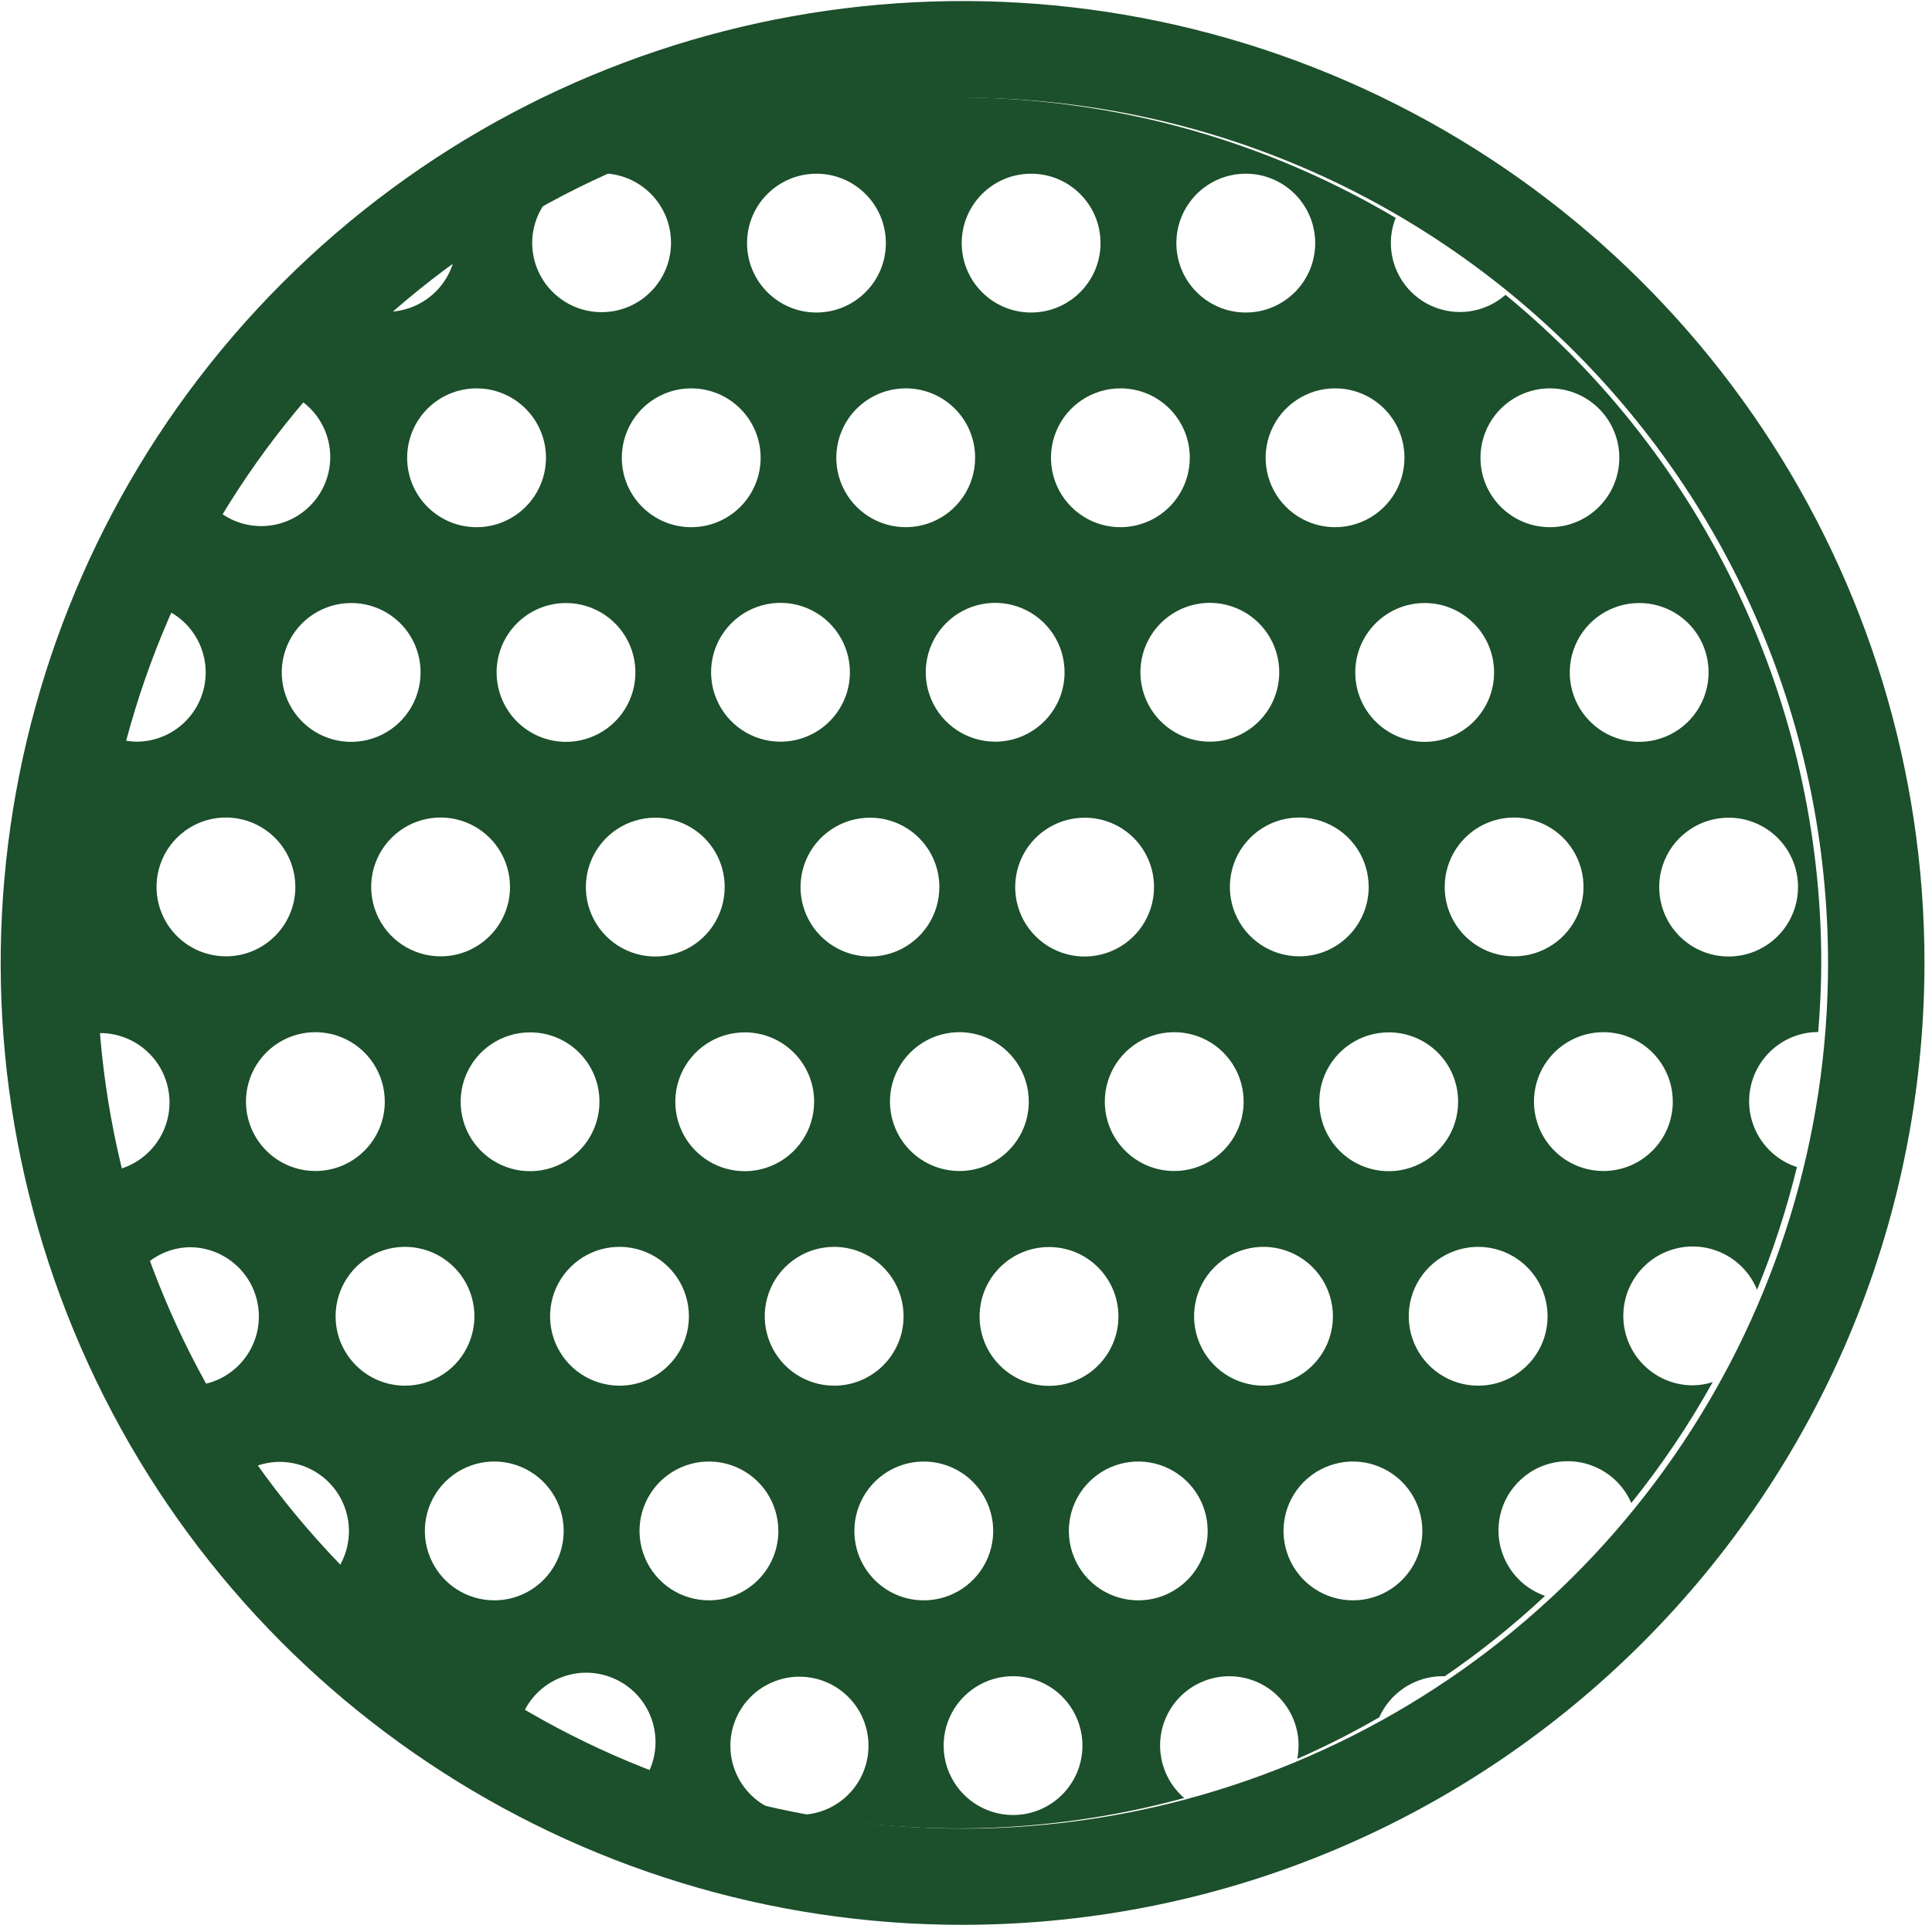 <?xml version="1.0" encoding="UTF-8"?>
<svg width="108px" height="108px" viewBox="0 0 108 108" version="1.1" xmlns="http://www.w3.org/2000/svg" xmlns:xlink="http://www.w3.org/1999/xlink">
    <title>icon11</title>
    <g id="Page-1" stroke="none" stroke-width="1" fill="none" fill-rule="evenodd">
        <g id="icon11" fill="#1C4F2B" fill-rule="nonzero">
            <path d="M53.82,5.46 C34.251,5.456 16.607,17.241 9.116,35.319 C1.624,53.397 5.761,74.208 19.597,88.046 C33.432,101.885 54.242,106.026 72.322,98.538 C90.402,91.051 102.19,73.409 102.19,53.84 C102.162,27.136 80.524,5.493 53.82,5.46 M53.82,107.6 C32.07,107.604 12.46,94.505 4.135,74.412 C-4.19,54.318 0.409,31.188 15.789,15.809 C31.168,0.429 54.298,-4.17 74.392,4.155 C94.485,12.48 107.584,32.09 107.58,53.84 C107.541,83.515 83.495,107.561 53.82,107.6" id="Shape"></path>
            <path d="M16.76,22.35 C17.932,23.14 18.578,24.508 18.444,25.915 C18.31,27.322 17.418,28.544 16.119,29.099 C14.819,29.655 13.32,29.456 12.21,28.58 C11.118,30.353 10.146,32.197 9.3,34.1 C10.927,34.88 11.8,36.681 11.403,38.441 C11.006,40.202 9.445,41.454 7.64,41.46 C7.33,41.456 7.021,41.416 6.72,41.34 C5.625,45.416 5.07,49.619 5.07,53.84 C5.07,55.16 5.14,56.46 5.24,57.75 C5.37,57.75 5.5,57.75 5.64,57.75 C7.604,57.772 9.242,59.259 9.453,61.212 C9.665,63.165 8.384,64.967 6.47,65.41 C6.91,67.21 7.455,68.983 8.1,70.72 C8.795,70.085 9.699,69.729 10.64,69.72 C12.649,69.74 14.309,71.295 14.46,73.299 C14.611,75.303 13.204,77.089 11.22,77.41 C12.108,79.003 13.09,80.543 14.16,82.02 C14.628,81.822 15.132,81.72 15.64,81.72 C17.052,81.721 18.352,82.492 19.03,83.73 C19.709,84.969 19.659,86.479 18.9,87.67 C21.977,90.81 25.465,93.518 29.27,95.72 C30.187,93.787 32.497,92.963 34.43,93.88 C36.363,94.797 37.187,97.107 36.27,99.04 C38.447,99.872 40.683,100.54 42.96,101.04 C41.232,100.174 40.411,98.163 41.04,96.335 C41.668,94.507 43.552,93.425 45.447,93.804 C47.343,94.183 48.665,95.906 48.542,97.835 C48.419,99.764 46.888,101.305 44.96,101.44 C52.021,102.719 59.278,102.401 66.2,100.51 C64.841,99.344 64.46,97.399 65.277,95.806 C66.095,94.213 67.898,93.389 69.637,93.813 C71.377,94.238 72.598,95.8 72.59,97.59 C72.587,97.835 72.564,98.079 72.52,98.32 C74.089,97.633 75.618,96.858 77.1,96 C77.725,94.604 79.11,93.704 80.64,93.7 L80.77,93.7 C82.747,92.347 84.619,90.846 86.37,89.21 C84.695,88.63 83.628,86.985 83.781,85.219 C83.934,83.452 85.268,82.016 87.019,81.733 C88.769,81.45 90.488,82.392 91.19,84.02 C92.896,81.9 94.418,79.639 95.74,77.26 C95.385,77.376 95.014,77.436 94.64,77.44 C92.688,77.447 91.034,76.003 90.778,74.067 C90.523,72.132 91.746,70.308 93.633,69.809 C95.521,69.31 97.485,70.291 98.22,72.1 C99.134,69.872 99.879,67.579 100.45,65.24 C98.642,64.651 97.529,62.836 97.825,60.957 C98.121,59.079 99.738,57.694 101.64,57.69 L101.64,57.69 C101.74,56.41 101.81,55.12 101.81,53.82 C101.812,39.359 95.335,25.658 84.16,16.48 C83.02,17.483 81.397,17.725 80.014,17.097 C78.631,16.469 77.745,15.089 77.75,13.57 C77.752,13.094 77.843,12.622 78.02,12.18 C64.514,4.175 47.957,3.246 33.64,9.69 C35.782,9.696 37.514,11.435 37.51,13.577 C37.506,15.718 35.768,17.452 33.627,17.45 C31.485,17.448 29.75,15.712 29.75,13.57 C29.753,12.705 30.049,11.866 30.59,11.19 C28.792,12.157 27.059,13.24 25.4,14.43 C24.992,16.184 23.431,17.426 21.63,17.43 L21.63,17.43 C19.892,18.952 18.264,20.596 16.76,22.35 Z M12.64,53.46 C11.069,53.464 9.65,52.52 9.047,51.069 C8.444,49.619 8.775,47.947 9.886,46.836 C10.997,45.725 12.669,45.394 14.119,45.997 C15.57,46.6 16.514,48.019 16.51,49.59 C16.505,51.725 14.775,53.455 12.64,53.46 L12.64,53.46 Z M17.64,65.46 C16.069,65.464 14.65,64.52 14.047,63.069 C13.444,61.619 13.775,59.947 14.886,58.836 C15.997,57.725 17.669,57.394 19.119,57.997 C20.57,58.6 21.514,60.019 21.51,61.59 C21.505,63.725 19.775,65.455 17.64,65.46 L17.64,65.46 Z M81.51,61.59 C81.51,63.16 80.564,64.576 79.112,65.176 C77.661,65.776 75.992,65.442 74.883,64.33 C73.774,63.218 73.445,61.548 74.048,60.098 C74.652,58.649 76.07,57.706 77.64,57.71 C78.668,57.71 79.654,58.119 80.38,58.847 C81.106,59.575 81.513,60.562 81.51,61.59 L81.51,61.59 Z M80.76,49.59 C80.756,48.02 81.699,46.602 83.148,45.998 C84.598,45.395 86.268,45.724 87.38,46.833 C88.492,47.942 88.826,49.611 88.226,51.062 C87.626,52.514 86.21,53.46 84.64,53.46 C82.501,53.46 80.766,51.729 80.76,49.59 L80.76,49.59 Z M72.64,53.46 C71.069,53.464 69.65,52.52 69.047,51.069 C68.444,49.619 68.775,47.947 69.886,46.836 C70.997,45.725 72.669,45.394 74.119,45.997 C75.57,46.6 76.514,48.019 76.51,49.59 C76.505,51.725 74.775,53.455 72.64,53.46 L72.64,53.46 Z M58.64,69.71 C60.783,69.71 62.52,71.447 62.52,73.59 C62.52,75.733 60.783,77.47 58.64,77.47 C56.497,77.47 54.76,75.733 54.76,73.59 C54.76,71.447 56.497,69.71 58.64,69.71 L58.64,69.71 Z M53.64,65.46 C52.069,65.464 50.65,64.52 50.047,63.069 C49.444,61.619 49.775,59.947 50.886,58.836 C51.997,57.725 53.669,57.394 55.119,57.997 C56.57,58.6 57.514,60.019 57.51,61.59 C57.505,63.725 55.775,65.455 53.64,65.46 L53.64,65.46 Z M61.76,61.59 C61.756,60.02 62.699,58.602 64.148,57.998 C65.598,57.395 67.268,57.724 68.38,58.833 C69.492,59.942 69.826,61.611 69.226,63.062 C68.626,64.514 67.21,65.46 65.64,65.46 C63.501,65.46 61.766,63.729 61.76,61.59 L61.76,61.59 Z M67.64,41.46 C66.069,41.464 64.65,40.52 64.047,39.069 C63.444,37.619 63.775,35.947 64.886,34.836 C65.997,33.725 67.669,33.394 69.119,33.997 C70.57,34.6 71.514,36.019 71.51,37.59 C71.505,39.725 69.775,41.455 67.64,41.46 L67.64,41.46 Z M64.51,49.59 C64.51,51.16 63.564,52.576 62.112,53.176 C60.661,53.776 58.992,53.442 57.883,52.33 C56.774,51.218 56.445,49.548 57.048,48.098 C57.652,46.649 59.07,45.706 60.64,45.71 C61.668,45.71 62.654,46.119 63.38,46.847 C64.106,47.575 64.513,48.562 64.51,49.59 L64.51,49.59 Z M55.64,41.46 C54.069,41.464 52.65,40.52 52.047,39.069 C51.444,37.619 51.775,35.947 52.886,34.836 C53.997,33.725 55.669,33.394 57.119,33.997 C58.57,34.6 59.514,36.019 59.51,37.59 C59.505,39.725 57.775,41.455 55.64,41.46 L55.64,41.46 Z M52.51,49.59 C52.51,51.16 51.564,52.576 50.112,53.176 C48.661,53.776 46.992,53.442 45.883,52.33 C44.774,51.218 44.445,49.548 45.048,48.098 C45.652,46.649 47.07,45.706 48.64,45.71 C49.668,45.71 50.654,46.119 51.38,46.847 C52.106,47.575 52.513,48.562 52.51,49.59 L52.51,49.59 Z M45.51,61.59 C45.51,63.16 44.564,64.576 43.112,65.176 C41.661,65.776 39.992,65.442 38.883,64.33 C37.774,63.218 37.445,61.548 38.048,60.098 C38.652,58.649 40.07,57.706 41.64,57.71 C42.668,57.71 43.654,58.119 44.38,58.847 C45.106,59.575 45.513,60.562 45.51,61.59 L45.51,61.59 Z M43.64,41.46 C42.069,41.464 40.65,40.52 40.047,39.069 C39.444,37.619 39.775,35.947 40.886,34.836 C41.997,33.725 43.669,33.394 45.119,33.997 C46.57,34.6 47.514,36.019 47.51,37.59 C47.505,39.725 45.775,41.455 43.64,41.46 L43.64,41.46 Z M40.51,49.59 C40.51,51.16 39.564,52.576 38.112,53.176 C36.661,53.776 34.992,53.442 33.883,52.33 C32.774,51.218 32.445,49.548 33.048,48.098 C33.652,46.649 35.07,45.706 36.64,45.71 C37.668,45.71 38.654,46.119 39.38,46.847 C40.106,47.575 40.513,48.562 40.51,49.59 L40.51,49.59 Z M33.51,61.59 C33.51,63.16 32.564,64.576 31.112,65.176 C29.661,65.776 27.992,65.442 26.883,64.33 C25.774,63.218 25.445,61.548 26.048,60.098 C26.652,58.649 28.07,57.706 29.64,57.71 C30.668,57.71 31.654,58.119 32.38,58.847 C33.106,59.575 33.513,60.562 33.51,61.59 L33.51,61.59 Z M24.64,53.46 C23.069,53.464 21.65,52.52 21.047,51.069 C20.444,49.619 20.775,47.947 21.886,46.836 C22.997,45.725 24.669,45.394 26.119,45.997 C27.57,46.6 28.514,48.019 28.51,49.59 C28.505,51.725 26.775,53.455 24.64,53.46 L24.64,53.46 Z M18.76,73.59 C18.756,72.02 19.699,70.602 21.148,69.998 C22.598,69.395 24.268,69.724 25.38,70.833 C26.492,71.942 26.826,73.611 26.226,75.062 C25.626,76.514 24.21,77.46 22.64,77.46 C20.501,77.46 18.766,75.729 18.76,73.59 L18.76,73.59 Z M27.64,89.46 C26.069,89.464 24.65,88.52 24.047,87.069 C23.444,85.619 23.775,83.947 24.886,82.836 C25.997,81.725 27.669,81.394 29.119,81.997 C30.57,82.6 31.514,84.019 31.51,85.59 C31.505,87.725 29.775,89.455 27.64,89.46 L27.64,89.46 Z M34.64,77.46 C33.069,77.464 31.65,76.52 31.047,75.069 C30.444,73.619 30.775,71.947 31.886,70.836 C32.997,69.725 34.669,69.394 36.119,69.997 C37.57,70.6 38.514,72.019 38.51,73.59 C38.505,75.725 36.775,77.455 34.64,77.46 L34.64,77.46 Z M39.64,89.46 C38.069,89.464 36.65,88.52 36.047,87.069 C35.444,85.619 35.775,83.947 36.886,82.836 C37.997,81.725 39.669,81.394 41.119,81.997 C42.57,82.6 43.514,84.019 43.51,85.59 C43.505,87.725 41.775,89.455 39.64,89.46 L39.64,89.46 Z M46.64,77.46 C45.069,77.464 43.65,76.52 43.047,75.069 C42.444,73.619 42.775,71.947 43.886,70.836 C44.997,69.725 46.669,69.394 48.119,69.997 C49.57,70.6 50.514,72.019 50.51,73.59 C50.505,75.725 48.775,77.455 46.64,77.46 L46.64,77.46 Z M47.76,85.59 C47.756,84.02 48.699,82.602 50.148,81.998 C51.598,81.395 53.268,81.724 54.38,82.833 C55.492,83.942 55.826,85.611 55.226,87.062 C54.626,88.514 53.21,89.46 51.64,89.46 C49.501,89.46 47.766,87.729 47.76,85.59 L47.76,85.59 Z M56.64,101.46 C55.069,101.464 53.65,100.52 53.047,99.069 C52.444,97.619 52.775,95.947 53.886,94.836 C54.997,93.725 56.669,93.394 58.119,93.997 C59.57,94.6 60.514,96.019 60.51,97.59 C60.505,99.725 58.775,101.455 56.64,101.46 L56.64,101.46 Z M63.64,89.46 C62.069,89.464 60.65,88.52 60.047,87.069 C59.444,85.619 59.775,83.947 60.886,82.836 C61.997,81.725 63.669,81.394 65.119,81.997 C66.57,82.6 67.514,84.019 67.51,85.59 C67.505,87.725 65.775,89.455 63.64,89.46 L63.64,89.46 Z M70.64,77.46 C69.069,77.464 67.65,76.52 67.047,75.069 C66.444,73.619 66.775,71.947 67.886,70.836 C68.997,69.725 70.669,69.394 72.119,69.997 C73.57,70.6 74.514,72.019 74.51,73.59 C74.505,75.725 72.775,77.455 70.64,77.46 L70.64,77.46 Z M75.64,89.46 C74.069,89.464 72.65,88.52 72.047,87.069 C71.444,85.619 71.775,83.947 72.886,82.836 C73.997,81.725 75.669,81.394 77.119,81.997 C78.57,82.6 79.514,84.019 79.51,85.59 C79.505,87.725 77.775,89.455 75.64,89.46 L75.64,89.46 Z M82.64,77.46 C81.069,77.464 79.65,76.52 79.047,75.069 C78.444,73.619 78.775,71.947 79.886,70.836 C80.997,69.725 82.669,69.394 84.119,69.997 C85.57,70.6 86.514,72.019 86.51,73.59 C86.505,75.725 84.775,77.455 82.64,77.46 L82.64,77.46 Z M89.64,65.46 C88.069,65.464 86.65,64.52 86.047,63.069 C85.444,61.619 85.775,59.947 86.886,58.836 C87.997,57.725 89.669,57.394 91.119,57.997 C92.57,58.6 93.514,60.019 93.51,61.59 C93.505,63.725 91.775,65.455 89.64,65.46 L89.64,65.46 Z M100.51,49.59 C100.51,51.16 99.564,52.576 98.112,53.176 C96.661,53.776 94.992,53.442 93.883,52.33 C92.774,51.218 92.445,49.548 93.048,48.098 C93.652,46.649 95.07,45.706 96.64,45.71 C97.668,45.71 98.654,46.119 99.38,46.847 C100.106,47.575 100.513,48.562 100.51,49.59 L100.51,49.59 Z M95.51,37.59 C95.51,39.16 94.564,40.576 93.112,41.176 C91.661,41.776 89.992,41.442 88.883,40.33 C87.774,39.218 87.445,37.548 88.048,36.098 C88.652,34.649 90.07,33.706 91.64,33.71 C92.668,33.71 93.654,34.119 94.38,34.847 C95.106,35.575 95.513,36.562 95.51,37.59 L95.51,37.59 Z M86.64,21.71 C88.783,21.71 90.52,23.447 90.52,25.59 C90.52,27.733 88.783,29.47 86.64,29.47 C84.497,29.47 82.76,27.733 82.76,25.59 C82.76,24.561 83.169,23.574 83.896,22.846 C84.624,22.119 85.611,21.71 86.64,21.71 L86.64,21.71 Z M79.64,33.71 C81.783,33.71 83.52,35.447 83.52,37.59 C83.52,39.733 81.783,41.47 79.64,41.47 C77.497,41.47 75.76,39.733 75.76,37.59 C75.76,35.447 77.497,33.71 79.64,33.71 L79.64,33.71 Z M78.51,25.59 C78.51,27.16 77.564,28.576 76.112,29.176 C74.661,29.776 72.992,29.442 71.883,28.33 C70.774,27.218 70.445,25.548 71.048,24.098 C71.652,22.649 73.07,21.706 74.64,21.71 C75.668,21.71 76.654,22.119 77.38,22.847 C78.106,23.575 78.513,24.562 78.51,25.59 L78.51,25.59 Z M69.64,9.71 C71.783,9.71 73.52,11.447 73.52,13.59 C73.52,15.733 71.783,17.47 69.64,17.47 C67.497,17.47 65.76,15.733 65.76,13.59 C65.76,11.447 67.497,9.71 69.64,9.71 L69.64,9.71 Z M66.51,25.59 C66.51,27.16 65.564,28.576 64.112,29.176 C62.661,29.776 60.992,29.442 59.883,28.33 C58.774,27.218 58.445,25.548 59.048,24.098 C59.652,22.649 61.07,21.706 62.64,21.71 C63.668,21.71 64.654,22.119 65.38,22.847 C66.106,23.575 66.513,24.562 66.51,25.59 L66.51,25.59 Z M57.64,9.71 C59.783,9.71 61.52,11.447 61.52,13.59 C61.52,15.733 59.783,17.47 57.64,17.47 C55.497,17.47 53.76,15.733 53.76,13.59 C53.76,11.447 55.497,9.71 57.64,9.71 L57.64,9.71 Z M54.51,25.59 C54.51,27.16 53.564,28.576 52.112,29.176 C50.661,29.776 48.992,29.442 47.883,28.33 C46.774,27.218 46.445,25.548 47.048,24.098 C47.652,22.649 49.07,21.706 50.64,21.71 C51.668,21.71 52.654,22.119 53.38,22.847 C54.106,23.575 54.513,24.562 54.51,25.59 L54.51,25.59 Z M45.64,9.71 C47.783,9.71 49.52,11.447 49.52,13.59 C49.52,15.733 47.783,17.47 45.64,17.47 C43.497,17.47 41.76,15.733 41.76,13.59 C41.76,11.447 43.497,9.71 45.64,9.71 L45.64,9.71 Z M38.64,21.71 C40.783,21.71 42.52,23.447 42.52,25.59 C42.52,27.733 40.783,29.47 38.64,29.47 C36.497,29.47 34.76,27.733 34.76,25.59 C34.76,24.561 35.169,23.574 35.896,22.846 C36.624,22.119 37.611,21.71 38.64,21.71 L38.64,21.71 Z M31.64,33.71 C33.209,33.71 34.624,34.655 35.225,36.105 C35.825,37.555 35.493,39.224 34.384,40.334 C33.274,41.443 31.605,41.775 30.155,41.175 C28.705,40.574 27.76,39.159 27.76,37.59 C27.76,35.447 29.497,33.71 31.64,33.71 L31.64,33.71 Z M26.64,21.71 C28.783,21.71 30.52,23.447 30.52,25.59 C30.52,27.733 28.783,29.47 26.64,29.47 C24.497,29.47 22.76,27.733 22.76,25.59 C22.76,24.561 23.169,23.574 23.896,22.846 C24.624,22.119 25.611,21.71 26.64,21.71 L26.64,21.71 Z M23.51,37.59 C23.51,39.16 22.564,40.576 21.112,41.176 C19.661,41.776 17.992,41.442 16.883,40.33 C15.774,39.218 15.445,37.548 16.048,36.098 C16.652,34.649 18.07,33.706 19.64,33.71 C20.668,33.71 21.654,34.119 22.38,34.847 C23.106,35.575 23.513,36.562 23.51,37.59 L23.51,37.59 Z" id="Shape"></path>
        </g>
    </g>
</svg>